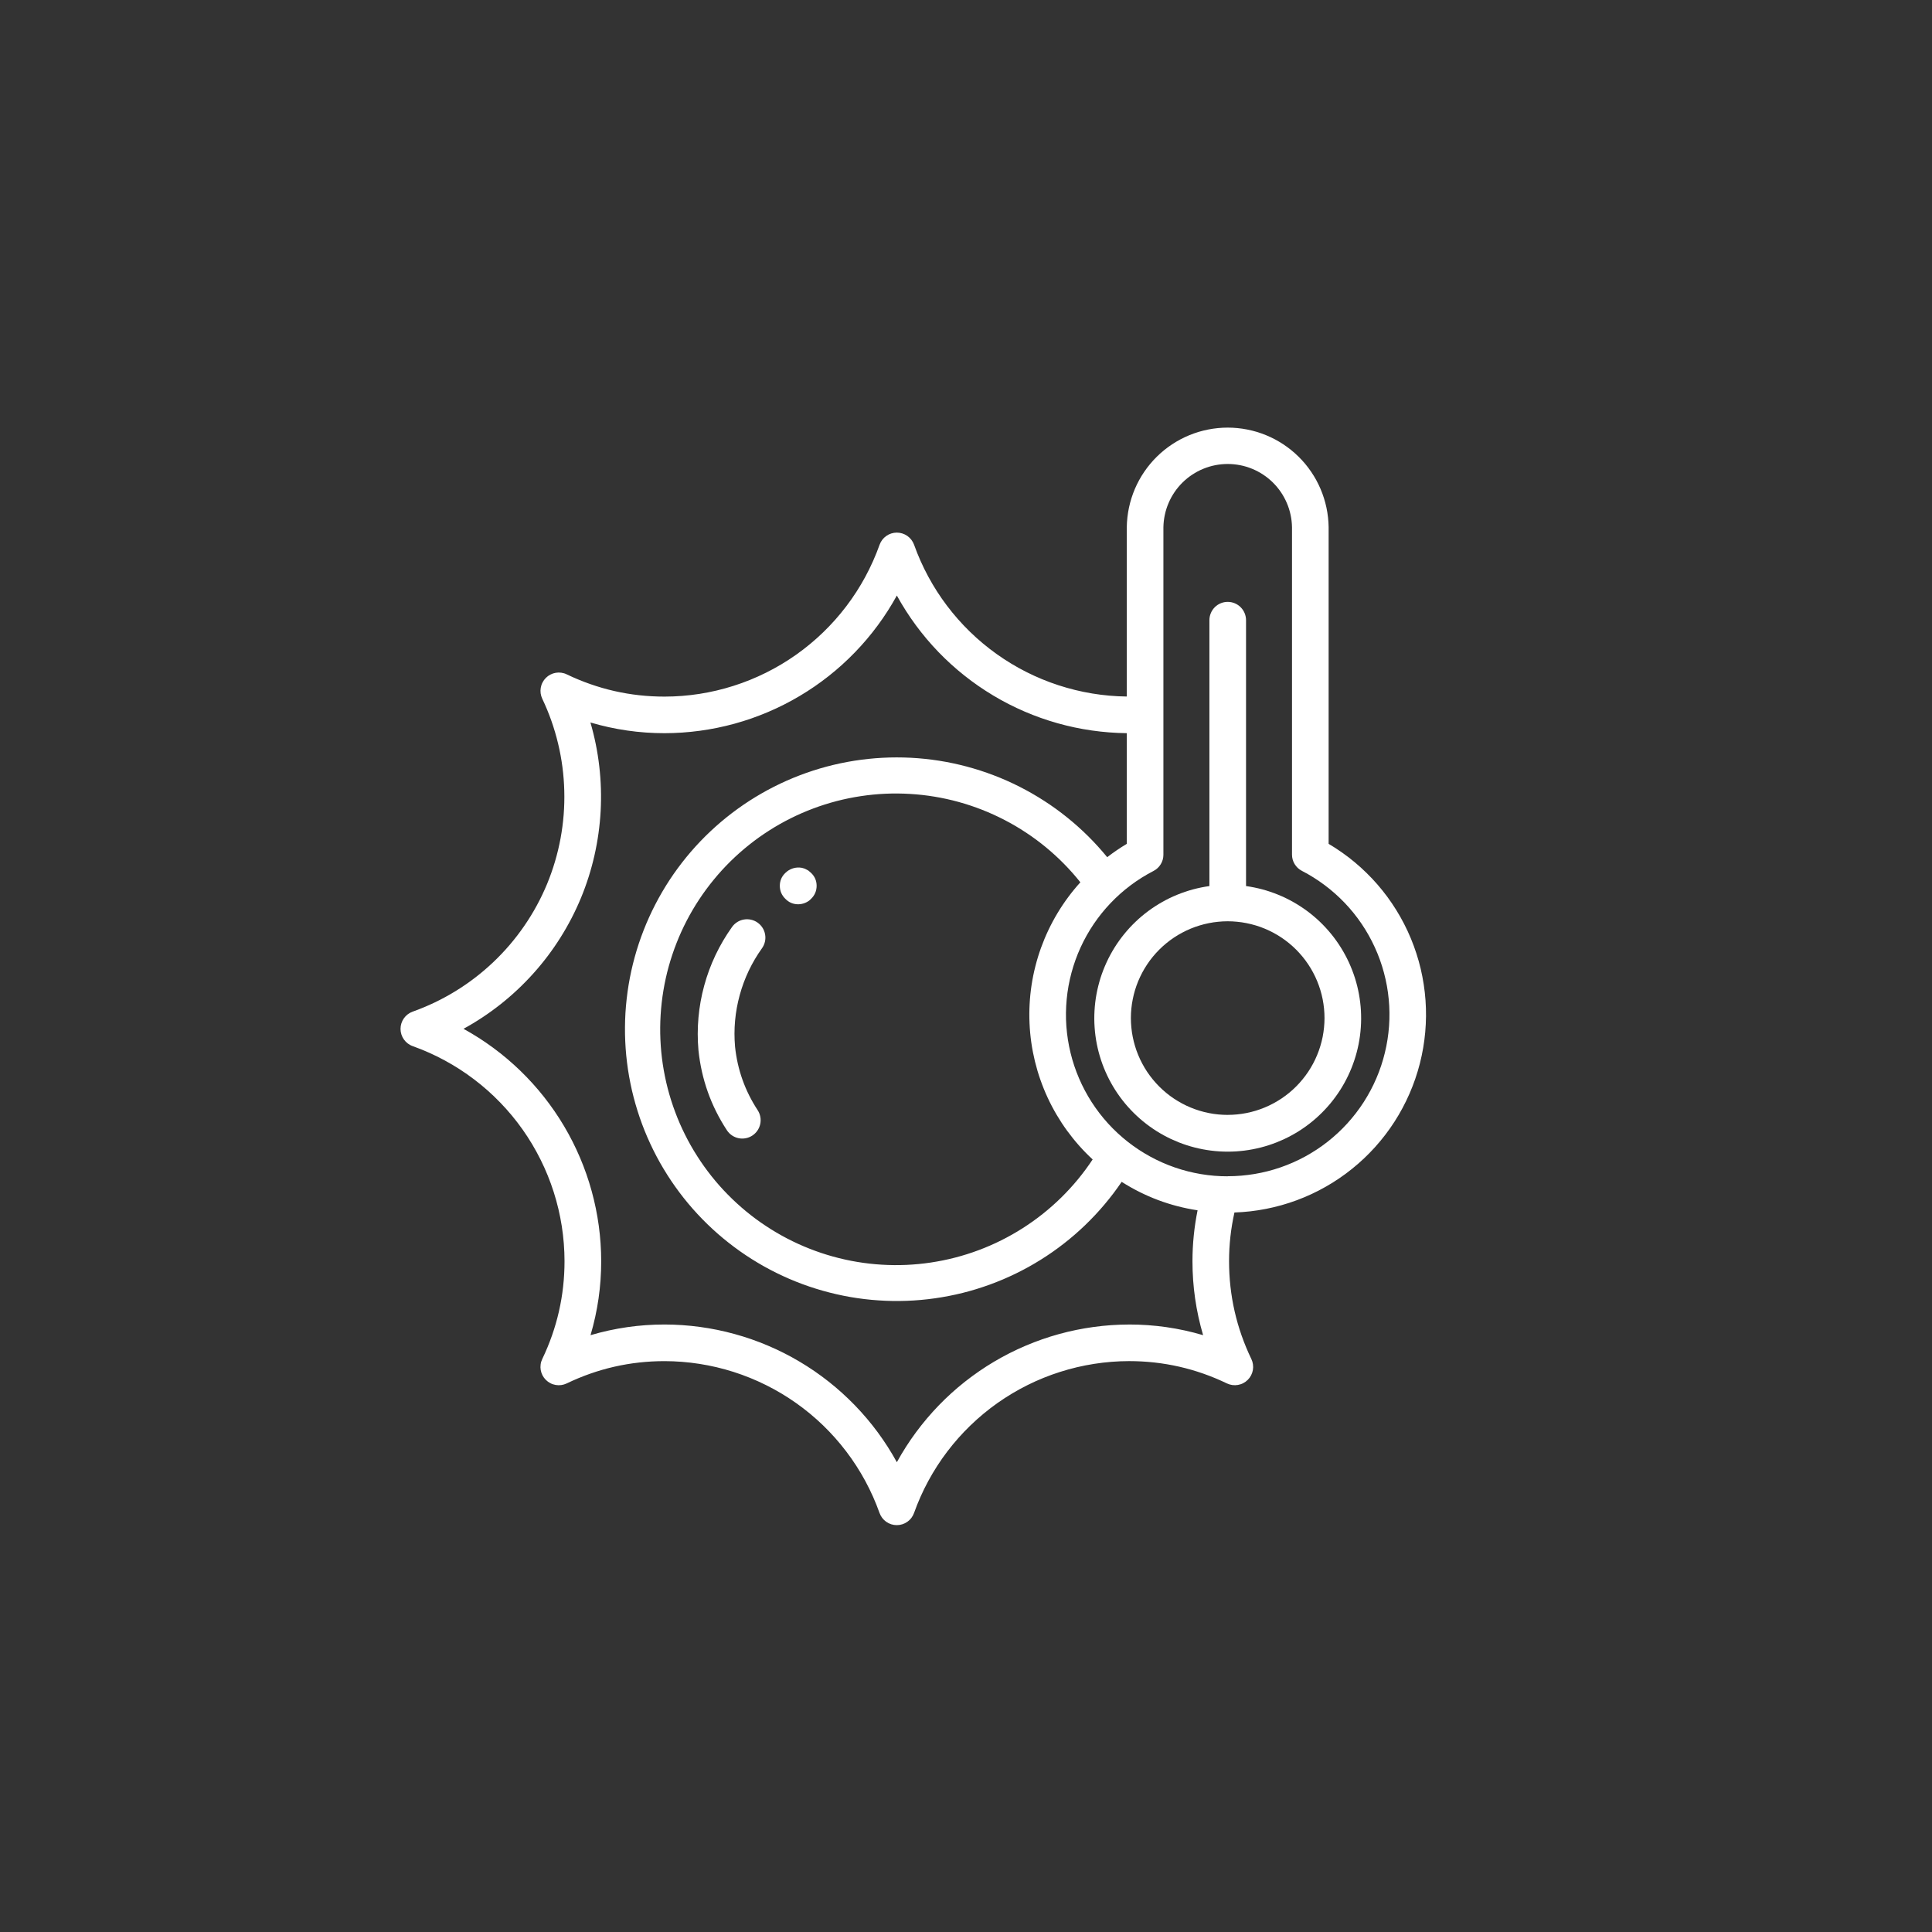 <svg xmlns="http://www.w3.org/2000/svg" xmlns:xlink="http://www.w3.org/1999/xlink" width="500" zoomAndPan="magnify" viewBox="0 0 375 375" height="500" preserveAspectRatio="xMidYMid meet" version="1.0"><rect x="0" y="0" width="375" height="375" fill="#333333" stroke="none"/><defs><clipPath id="59d8730e75"><path d="M 77.738 83.098 L 277 83.098 L 277 296.098 L 77.738 296.098 Z M 77.738 83.098 " clip-rule="nonzero"/></clipPath></defs><path fill="#ffffff" d="M 142.086 179.93 C 140.855 181.652 139.789 183.469 138.879 185.379 C 137.973 187.289 137.242 189.266 136.688 191.305 C 136.129 193.348 135.758 195.422 135.57 197.527 C 135.383 199.633 135.383 201.742 135.57 203.848 C 136.152 209.469 137.988 214.645 141.086 219.375 C 141.344 219.77 141.668 220.102 142.059 220.371 C 142.449 220.637 142.875 220.82 143.336 220.918 C 143.801 221.016 144.262 221.02 144.727 220.934 C 145.191 220.848 145.625 220.676 146.02 220.418 C 146.414 220.16 146.746 219.836 147.016 219.445 C 147.281 219.055 147.465 218.629 147.562 218.168 C 147.66 217.707 147.668 217.242 147.578 216.777 C 147.492 216.312 147.32 215.883 147.062 215.484 C 144.602 211.727 143.137 207.617 142.672 203.148 C 142.379 199.754 142.684 196.414 143.582 193.133 C 144.484 189.848 145.926 186.82 147.906 184.051 C 148.18 183.664 148.367 183.242 148.473 182.781 C 148.578 182.32 148.59 181.855 148.508 181.391 C 148.43 180.926 148.266 180.492 148.012 180.09 C 147.762 179.691 147.441 179.355 147.055 179.082 C 146.668 178.809 146.246 178.621 145.785 178.516 C 145.324 178.41 144.859 178.398 144.395 178.477 C 143.93 178.555 143.496 178.723 143.098 178.973 C 142.695 179.227 142.359 179.547 142.086 179.93 Z M 142.086 179.93 " fill-opacity="1" fill-rule="nonzero"/><path fill="#ffffff" d="M 156.91 168.98 C 156.695 168.867 156.52 168.766 156.305 168.66 C 156.094 168.551 155.844 168.516 155.629 168.441 C 155.047 168.336 154.473 168.371 153.906 168.547 C 153.344 168.727 152.852 169.023 152.43 169.441 C 151.723 170.117 151.367 170.949 151.363 171.93 C 151.367 172.918 151.723 173.762 152.43 174.453 C 153.121 175.168 153.961 175.523 154.953 175.52 C 155.422 175.512 155.875 175.418 156.305 175.234 C 156.742 175.059 157.121 174.797 157.441 174.453 C 158.148 173.758 158.504 172.918 158.508 171.93 C 158.504 170.949 158.148 170.121 157.441 169.441 C 157.273 169.277 157.094 169.125 156.91 168.98 Z M 156.91 168.98 " fill-opacity="1" fill-rule="nonzero"/><g clip-path="url(#59d8730e75)"><path fill="#ffffff" d="M 257.887 163.789 L 257.887 102.328 C 257.879 101.691 257.836 101.059 257.766 100.426 C 257.695 99.793 257.598 99.164 257.465 98.543 C 257.332 97.922 257.172 97.305 256.98 96.699 C 256.789 96.094 256.57 95.496 256.32 94.91 C 256.07 94.328 255.793 93.754 255.488 93.195 C 255.184 92.637 254.852 92.098 254.492 91.57 C 254.137 91.043 253.754 90.539 253.348 90.047 C 252.938 89.559 252.508 89.094 252.055 88.645 C 251.602 88.199 251.129 87.773 250.637 87.375 C 250.141 86.973 249.629 86.598 249.098 86.246 C 248.566 85.898 248.023 85.574 247.461 85.273 C 246.898 84.977 246.32 84.707 245.734 84.465 C 245.145 84.227 244.547 84.012 243.938 83.828 C 243.328 83.648 242.711 83.492 242.086 83.371 C 241.461 83.246 240.836 83.156 240.199 83.094 C 239.566 83.031 238.934 83 238.297 83 C 237.66 83 237.027 83.031 236.395 83.094 C 235.762 83.156 235.133 83.246 234.508 83.371 C 233.883 83.492 233.266 83.648 232.656 83.828 C 232.047 84.012 231.449 84.227 230.863 84.465 C 230.273 84.707 229.699 84.977 229.137 85.273 C 228.574 85.574 228.027 85.898 227.496 86.246 C 226.965 86.598 226.453 86.973 225.957 87.375 C 225.465 87.773 224.992 88.199 224.539 88.645 C 224.086 89.094 223.656 89.559 223.25 90.047 C 222.84 90.539 222.457 91.043 222.102 91.57 C 221.742 92.098 221.41 92.637 221.105 93.195 C 220.801 93.754 220.523 94.328 220.273 94.91 C 220.027 95.496 219.805 96.094 219.613 96.699 C 219.422 97.305 219.262 97.922 219.129 98.543 C 219 99.164 218.898 99.793 218.828 100.426 C 218.758 101.059 218.719 101.691 218.707 102.328 L 218.707 135.195 C 216.457 135.168 214.219 134.973 211.996 134.605 C 209.77 134.238 207.59 133.703 205.445 133.004 C 203.305 132.305 201.227 131.449 199.215 130.434 C 197.203 129.418 195.281 128.254 193.445 126.945 C 191.613 125.637 189.887 124.199 188.273 122.629 C 186.656 121.055 185.172 119.371 183.812 117.574 C 182.453 115.777 181.238 113.887 180.168 111.902 C 179.098 109.922 178.184 107.867 177.426 105.746 C 177.301 105.402 177.129 105.082 176.906 104.789 C 176.684 104.496 176.426 104.242 176.125 104.031 C 175.824 103.82 175.5 103.656 175.148 103.547 C 174.801 103.438 174.441 103.379 174.074 103.379 C 173.707 103.379 173.348 103.438 172.996 103.547 C 172.648 103.656 172.324 103.82 172.023 104.031 C 171.723 104.242 171.461 104.496 171.238 104.789 C 171.02 105.082 170.848 105.402 170.723 105.746 C 169.961 107.887 169.035 109.957 167.957 111.953 C 166.875 113.953 165.648 115.855 164.273 117.664 C 162.898 119.477 161.395 121.168 159.762 122.746 C 158.129 124.324 156.383 125.77 154.527 127.082 C 152.672 128.391 150.727 129.555 148.691 130.566 C 146.656 131.578 144.559 132.43 142.395 133.117 C 140.23 133.809 138.023 134.328 135.781 134.68 C 133.535 135.031 131.277 135.207 129.004 135.211 C 122.34 135.215 116.004 133.77 109.992 130.887 C 109.664 130.727 109.316 130.625 108.949 130.574 C 108.586 130.523 108.223 130.527 107.863 130.59 C 107.5 130.652 107.156 130.77 106.828 130.938 C 106.504 131.105 106.211 131.32 105.949 131.582 C 105.691 131.84 105.477 132.133 105.309 132.461 C 105.137 132.785 105.023 133.129 104.961 133.492 C 104.898 133.855 104.891 134.219 104.941 134.582 C 104.992 134.945 105.098 135.293 105.254 135.625 C 106.586 138.422 107.609 141.328 108.328 144.34 C 109.051 147.355 109.449 150.41 109.527 153.508 C 109.609 156.602 109.367 159.676 108.805 162.719 C 108.238 165.766 107.367 168.723 106.184 171.586 C 104.996 174.445 103.523 177.152 101.77 179.703 C 100.016 182.254 98.016 184.598 95.77 186.73 C 93.523 188.863 91.082 190.742 88.441 192.363 C 85.805 193.984 83.027 195.312 80.109 196.355 C 79.762 196.477 79.445 196.648 79.152 196.871 C 78.859 197.094 78.605 197.352 78.395 197.652 C 78.184 197.953 78.02 198.277 77.91 198.629 C 77.797 198.977 77.742 199.336 77.742 199.703 C 77.742 200.07 77.797 200.43 77.91 200.781 C 78.02 201.129 78.184 201.457 78.395 201.754 C 78.605 202.055 78.859 202.316 79.152 202.539 C 79.445 202.758 79.762 202.934 80.109 203.055 C 82.25 203.82 84.316 204.742 86.316 205.824 C 88.312 206.906 90.219 208.133 92.027 209.508 C 93.836 210.879 95.531 212.383 97.109 214.02 C 98.688 215.652 100.133 217.398 101.445 219.254 C 102.754 221.109 103.914 223.055 104.926 225.09 C 105.941 227.121 106.789 229.223 107.48 231.387 C 108.168 233.551 108.691 235.758 109.043 238 C 109.391 240.246 109.57 242.504 109.574 244.777 C 109.574 251.441 108.133 257.777 105.25 263.789 C 105.09 264.117 104.984 264.469 104.938 264.832 C 104.887 265.195 104.891 265.559 104.953 265.918 C 105.016 266.281 105.133 266.625 105.301 266.953 C 105.469 267.277 105.684 267.57 105.945 267.832 C 106.203 268.09 106.496 268.305 106.824 268.473 C 107.148 268.645 107.492 268.758 107.855 268.82 C 108.215 268.883 108.578 268.891 108.945 268.84 C 109.309 268.789 109.656 268.684 109.988 268.527 C 115.996 265.637 122.332 264.195 128.996 264.195 C 131.27 264.199 133.527 264.379 135.773 264.73 C 138.016 265.078 140.223 265.602 142.387 266.289 C 144.551 266.98 146.652 267.832 148.684 268.844 C 150.719 269.855 152.664 271.016 154.52 272.328 C 156.375 273.637 158.121 275.082 159.754 276.66 C 161.387 278.238 162.891 279.934 164.266 281.742 C 165.641 283.551 166.867 285.457 167.949 287.453 C 169.031 289.453 169.953 291.523 170.715 293.66 C 170.84 294.008 171.012 294.328 171.234 294.621 C 171.453 294.914 171.715 295.164 172.016 295.379 C 172.316 295.59 172.641 295.75 172.992 295.863 C 173.34 295.973 173.699 296.027 174.066 296.027 C 174.434 296.027 174.793 295.973 175.141 295.863 C 175.492 295.75 175.816 295.59 176.117 295.379 C 176.418 295.164 176.68 294.914 176.898 294.621 C 177.121 294.328 177.293 294.008 177.418 293.66 C 178.18 291.523 179.102 289.453 180.184 287.453 C 181.266 285.457 182.492 283.551 183.867 281.742 C 185.242 279.934 186.746 278.238 188.379 276.66 C 190.016 275.082 191.758 273.637 193.613 272.324 C 195.469 271.016 197.414 269.852 199.449 268.84 C 201.484 267.828 203.582 266.977 205.75 266.289 C 207.914 265.598 210.117 265.078 212.363 264.727 C 214.609 264.375 216.867 264.195 219.141 264.191 C 225.805 264.191 232.141 265.633 238.148 268.523 C 238.48 268.68 238.828 268.785 239.191 268.836 C 239.559 268.887 239.918 268.879 240.281 268.816 C 240.645 268.754 240.988 268.641 241.312 268.469 C 241.641 268.301 241.934 268.086 242.191 267.828 C 242.453 267.566 242.668 267.273 242.836 266.949 C 243.004 266.621 243.121 266.277 243.184 265.918 C 243.246 265.555 243.25 265.191 243.199 264.828 C 243.152 264.465 243.047 264.117 242.887 263.785 C 240 257.777 238.559 251.438 238.559 244.773 C 238.559 241.59 238.91 238.449 239.605 235.344 C 240.637 235.309 241.664 235.234 242.688 235.117 C 243.715 235 244.734 234.84 245.746 234.641 C 246.758 234.441 247.762 234.203 248.758 233.922 C 249.75 233.645 250.73 233.324 251.699 232.965 C 252.664 232.605 253.617 232.211 254.555 231.773 C 255.488 231.34 256.406 230.867 257.305 230.355 C 258.203 229.848 259.078 229.305 259.93 228.723 C 260.785 228.145 261.613 227.531 262.418 226.883 C 263.223 226.238 264 225.559 264.75 224.852 C 265.5 224.141 266.223 223.402 266.914 222.637 C 267.602 221.871 268.262 221.074 268.887 220.258 C 269.516 219.438 270.109 218.594 270.668 217.723 C 271.227 216.855 271.75 215.969 272.234 215.059 C 272.723 214.148 273.172 213.219 273.586 212.273 C 273.996 211.328 274.371 210.367 274.707 209.391 C 275.043 208.414 275.336 207.426 275.594 206.426 C 275.848 205.426 276.062 204.418 276.238 203.398 C 276.41 202.383 276.543 201.359 276.637 200.332 C 276.727 199.305 276.777 198.273 276.789 197.242 C 276.797 196.207 276.766 195.18 276.691 194.148 C 276.617 193.117 276.5 192.094 276.344 191.074 C 276.188 190.055 275.992 189.043 275.754 188.035 C 275.516 187.031 275.238 186.039 274.918 185.059 C 274.602 184.074 274.242 183.109 273.848 182.156 C 273.453 181.203 273.02 180.266 272.547 179.348 C 272.078 178.43 271.57 177.531 271.023 176.652 C 270.48 175.777 269.902 174.922 269.293 174.09 C 268.68 173.262 268.035 172.457 267.359 171.676 C 266.68 170.898 265.973 170.145 265.234 169.426 C 264.5 168.703 263.734 168.012 262.941 167.352 C 262.148 166.691 261.328 166.062 260.484 165.469 C 259.641 164.875 258.773 164.312 257.887 163.789 Z M 219.141 257.09 C 216.844 257.094 214.562 257.25 212.289 257.562 C 210.02 257.871 207.777 258.328 205.566 258.938 C 203.355 259.547 201.195 260.301 199.082 261.199 C 196.973 262.094 194.93 263.129 192.957 264.297 C 190.984 265.469 189.102 266.766 187.301 268.184 C 185.5 269.605 183.805 271.141 182.211 272.789 C 180.617 274.438 179.137 276.188 177.777 278.031 C 176.414 279.875 175.184 281.805 174.078 283.816 C 172.977 281.805 171.742 279.875 170.383 278.027 C 169.02 276.184 167.543 274.434 165.945 272.785 C 164.352 271.137 162.652 269.602 160.855 268.18 C 159.055 266.758 157.168 265.461 155.195 264.293 C 153.223 263.121 151.18 262.086 149.066 261.191 C 146.957 260.293 144.793 259.539 142.582 258.934 C 140.371 258.324 138.129 257.863 135.855 257.555 C 133.582 257.246 131.297 257.09 129.004 257.086 C 124.109 257.082 119.316 257.773 114.621 259.156 C 116.008 254.461 116.695 249.668 116.691 244.777 C 116.688 242.484 116.531 240.199 116.223 237.926 C 115.914 235.652 115.453 233.41 114.844 231.195 C 114.238 228.984 113.484 226.824 112.586 224.711 C 111.691 222.602 110.656 220.559 109.488 218.586 C 108.316 216.609 107.02 214.723 105.598 212.922 C 104.176 211.121 102.641 209.426 100.992 207.828 C 99.344 206.234 97.598 204.754 95.75 203.391 C 93.906 202.031 91.977 200.797 89.965 199.691 C 92.516 198.297 94.926 196.695 97.203 194.891 C 99.48 193.086 101.59 191.102 103.531 188.938 C 105.473 186.777 107.219 184.465 108.766 182.008 C 110.316 179.551 111.648 176.98 112.762 174.297 C 113.871 171.613 114.746 168.855 115.387 166.02 C 116.027 163.188 116.426 160.324 116.586 157.422 C 116.742 154.523 116.652 151.629 116.32 148.746 C 115.988 145.859 115.414 143.023 114.602 140.234 C 119.301 141.621 124.102 142.316 129.004 142.312 C 131.297 142.309 133.582 142.148 135.855 141.84 C 138.125 141.531 140.367 141.074 142.582 140.465 C 144.793 139.855 146.953 139.105 149.062 138.207 C 151.176 137.309 153.219 136.277 155.191 135.105 C 157.164 133.938 159.051 132.641 160.852 131.219 C 162.648 129.801 164.348 128.266 165.941 126.617 C 167.539 124.969 169.016 123.223 170.379 121.375 C 171.742 119.531 172.973 117.602 174.078 115.594 C 175.176 117.586 176.398 119.5 177.746 121.332 C 179.094 123.164 180.559 124.898 182.137 126.539 C 183.719 128.176 185.398 129.703 187.18 131.117 C 188.961 132.535 190.828 133.824 192.777 134.992 C 194.73 136.164 196.75 137.195 198.84 138.098 C 200.93 139 203.07 139.758 205.258 140.375 C 207.449 140.992 209.668 141.465 211.922 141.785 C 214.176 142.109 216.438 142.285 218.711 142.309 L 218.711 163.789 C 217.395 164.578 216.125 165.441 214.91 166.379 C 214.328 165.672 213.73 164.977 213.113 164.297 C 212.5 163.621 211.863 162.957 211.215 162.312 C 210.562 161.668 209.898 161.039 209.215 160.43 C 208.531 159.816 207.832 159.227 207.117 158.652 C 206.402 158.078 205.676 157.523 204.93 156.984 C 204.188 156.449 203.43 155.934 202.66 155.438 C 201.891 154.941 201.109 154.465 200.312 154.008 C 199.52 153.551 198.711 153.117 197.895 152.703 C 197.078 152.289 196.25 151.895 195.41 151.523 C 194.574 151.152 193.727 150.805 192.871 150.48 C 192.016 150.152 191.148 149.848 190.277 149.566 C 189.406 149.285 188.527 149.027 187.641 148.789 C 186.758 148.555 185.863 148.34 184.969 148.152 C 184.07 147.961 183.172 147.797 182.266 147.652 C 181.359 147.512 180.453 147.391 179.539 147.297 C 178.629 147.203 177.715 147.129 176.801 147.082 C 175.887 147.035 174.969 147.012 174.055 147.012 C 173.137 147.012 172.223 147.035 171.305 147.086 C 170.391 147.133 169.477 147.203 168.566 147.301 C 167.656 147.395 166.746 147.516 165.84 147.656 C 164.938 147.801 164.035 147.965 163.137 148.156 C 162.242 148.344 161.352 148.559 160.465 148.793 C 159.578 149.031 158.703 149.289 157.828 149.57 C 156.957 149.855 156.094 150.156 155.238 150.484 C 154.383 150.812 153.535 151.16 152.695 151.531 C 151.859 151.902 151.031 152.297 150.215 152.711 C 149.395 153.125 148.59 153.559 147.797 154.016 C 147 154.473 146.219 154.949 145.449 155.445 C 144.68 155.941 143.922 156.461 143.18 156.996 C 142.438 157.531 141.707 158.09 140.992 158.664 C 140.281 159.238 139.582 159.828 138.898 160.441 C 138.215 161.051 137.547 161.68 136.898 162.324 C 136.246 162.973 135.613 163.633 134.996 164.312 C 134.383 164.988 133.785 165.684 133.203 166.395 C 132.625 167.105 132.062 167.828 131.523 168.566 C 130.98 169.305 130.457 170.059 129.953 170.824 C 129.453 171.59 128.969 172.371 128.508 173.16 C 128.047 173.953 127.605 174.754 127.184 175.57 C 126.762 176.383 126.363 177.207 125.988 178.043 C 125.609 178.879 125.254 179.723 124.922 180.578 C 124.586 181.43 124.277 182.293 123.988 183.16 C 123.699 184.031 123.434 184.91 123.191 185.793 C 122.949 186.676 122.73 187.566 122.531 188.461 C 122.336 189.355 122.164 190.254 122.012 191.16 C 121.863 192.062 121.738 192.969 121.637 193.883 C 121.535 194.793 121.453 195.703 121.398 196.621 C 121.344 197.535 121.316 198.449 121.309 199.367 C 121.301 200.281 121.316 201.199 121.359 202.113 C 121.398 203.031 121.465 203.941 121.551 204.855 C 121.641 205.766 121.754 206.676 121.887 207.582 C 122.023 208.488 122.184 209.391 122.367 210.289 C 122.547 211.188 122.754 212.082 122.984 212.969 C 123.215 213.855 123.465 214.734 123.742 215.609 C 124.016 216.484 124.312 217.352 124.633 218.207 C 124.953 219.066 125.297 219.918 125.66 220.758 C 126.027 221.598 126.414 222.43 126.82 223.25 C 127.227 224.07 127.656 224.879 128.105 225.68 C 128.559 226.477 129.027 227.262 129.52 228.035 C 130.008 228.809 130.52 229.57 131.051 230.316 C 131.582 231.066 132.133 231.797 132.699 232.516 C 133.27 233.234 133.855 233.938 134.461 234.625 C 135.066 235.312 135.691 235.984 136.332 236.641 C 136.973 237.297 137.629 237.934 138.301 238.555 C 138.977 239.176 139.664 239.781 140.371 240.363 C 141.074 240.949 141.797 241.516 142.531 242.062 C 143.266 242.613 144.016 243.141 144.777 243.648 C 145.539 244.156 146.312 244.645 147.102 245.113 C 147.887 245.582 148.688 246.031 149.5 246.457 C 150.309 246.883 151.133 247.289 151.965 247.672 C 152.797 248.059 153.637 248.418 154.488 248.758 C 155.34 249.098 156.199 249.418 157.066 249.711 C 157.934 250.008 158.809 250.277 159.691 250.527 C 160.57 250.777 161.461 251.004 162.352 251.207 C 163.246 251.41 164.145 251.594 165.047 251.75 C 165.949 251.906 166.855 252.039 167.766 252.148 C 168.676 252.258 169.59 252.344 170.504 252.402 C 171.418 252.465 172.332 252.504 173.25 252.52 C 174.164 252.531 175.082 252.523 175.996 252.488 C 176.914 252.457 177.828 252.398 178.742 252.316 C 179.652 252.234 180.562 252.129 181.469 252 C 182.379 251.871 183.281 251.719 184.18 251.543 C 185.078 251.367 185.973 251.172 186.863 250.949 C 187.754 250.727 188.637 250.48 189.512 250.211 C 190.387 249.941 191.258 249.652 192.117 249.34 C 192.977 249.023 193.832 248.688 194.676 248.332 C 195.516 247.973 196.352 247.594 197.176 247.191 C 198 246.789 198.812 246.367 199.613 245.926 C 200.414 245.48 201.203 245.016 201.98 244.531 C 202.762 244.047 203.523 243.539 204.277 243.016 C 205.027 242.492 205.766 241.945 206.488 241.383 C 207.211 240.82 207.918 240.238 208.609 239.641 C 209.301 239.039 209.98 238.422 210.641 237.785 C 211.301 237.148 211.941 236.496 212.57 235.828 C 213.195 235.16 213.805 234.477 214.395 233.773 C 214.984 233.074 215.559 232.359 216.113 231.629 C 216.664 230.898 217.199 230.152 217.715 229.395 C 222.238 232.27 227.148 234.113 232.449 234.918 C 231.793 238.172 231.461 241.457 231.457 244.777 C 231.453 249.668 232.145 254.461 233.523 259.156 C 228.832 257.77 224.039 257.082 219.145 257.086 Z M 209.699 171.254 C 208.863 172.176 208.074 173.137 207.332 174.137 C 206.59 175.137 205.898 176.172 205.258 177.238 C 204.617 178.305 204.031 179.402 203.496 180.527 C 202.961 181.652 202.484 182.801 202.059 183.973 C 201.637 185.145 201.273 186.332 200.969 187.539 C 200.66 188.746 200.414 189.965 200.227 191.195 C 200.039 192.43 199.914 193.664 199.848 194.91 C 199.781 196.152 199.777 197.395 199.832 198.641 C 199.887 199.883 200 201.121 200.176 202.355 C 200.352 203.59 200.59 204.809 200.883 206.02 C 201.18 207.23 201.531 208.422 201.945 209.598 C 202.355 210.773 202.824 211.926 203.348 213.055 C 203.871 214.184 204.449 215.285 205.082 216.359 C 205.715 217.434 206.395 218.473 207.129 219.48 C 207.863 220.484 208.641 221.453 209.469 222.383 C 210.297 223.316 211.168 224.203 212.082 225.047 C 211.199 226.383 210.25 227.664 209.234 228.898 C 208.219 230.133 207.137 231.309 206 232.43 C 204.859 233.551 203.664 234.609 202.41 235.605 C 201.16 236.602 199.859 237.527 198.512 238.387 C 197.164 239.246 195.773 240.031 194.344 240.746 C 192.914 241.461 191.449 242.098 189.953 242.656 C 188.453 243.219 186.93 243.699 185.383 244.098 C 183.836 244.5 182.27 244.816 180.691 245.055 C 179.109 245.293 177.52 245.445 175.922 245.516 C 174.324 245.586 172.727 245.57 171.133 245.473 C 169.535 245.379 167.949 245.195 166.375 244.934 C 164.797 244.672 163.238 244.324 161.695 243.898 C 160.156 243.473 158.641 242.965 157.152 242.379 C 155.664 241.793 154.211 241.133 152.793 240.395 C 151.375 239.656 150 238.848 148.668 237.965 C 147.332 237.086 146.047 236.137 144.812 235.117 C 143.582 234.102 142.402 233.023 141.281 231.883 C 140.16 230.746 139.102 229.551 138.105 228.297 C 137.109 227.047 136.184 225.75 135.324 224.398 C 134.461 223.051 133.676 221.664 132.961 220.23 C 132.246 218.801 131.609 217.34 131.051 215.84 C 130.488 214.344 130.008 212.82 129.605 211.273 C 129.207 209.727 128.887 208.16 128.648 206.582 C 128.41 205 128.258 203.41 128.188 201.812 C 128.117 200.215 128.129 198.617 128.227 197.023 C 128.324 195.426 128.504 193.84 128.766 192.262 C 129.027 190.688 129.371 189.129 129.797 187.586 C 130.227 186.047 130.73 184.531 131.316 183.043 C 131.898 181.555 132.562 180.102 133.297 178.684 C 134.035 177.266 134.844 175.887 135.727 174.555 C 136.609 173.219 137.559 171.938 138.574 170.703 C 139.59 169.465 140.668 168.289 141.805 167.168 C 142.945 166.047 144.141 164.988 145.391 163.992 C 146.641 162.992 147.941 162.066 149.289 161.207 C 150.637 160.344 152.023 159.559 153.453 158.844 C 154.887 158.129 156.348 157.492 157.848 156.93 C 159.344 156.367 160.867 155.887 162.414 155.484 C 163.961 155.082 165.523 154.766 167.105 154.527 C 168.688 154.289 170.277 154.133 171.875 154.062 C 173.469 153.992 175.066 154.004 176.664 154.102 C 178.258 154.195 179.844 154.375 181.422 154.637 C 183 154.898 184.559 155.242 186.102 155.668 C 187.641 156.094 189.156 156.602 190.645 157.184 C 192.133 157.77 193.586 158.43 195.004 159.168 C 196.422 159.902 197.801 160.711 199.133 161.594 C 200.469 162.473 201.754 163.422 202.988 164.438 C 204.223 165.453 205.402 166.531 206.523 167.672 C 207.645 168.809 208.703 170.004 209.699 171.254 Z M 238.301 228.32 C 236.551 228.324 234.816 228.18 233.094 227.891 C 231.371 227.602 229.684 227.172 228.031 226.602 C 226.383 226.031 224.789 225.328 223.254 224.488 C 221.723 223.652 220.27 222.695 218.895 221.617 C 217.52 220.535 216.246 219.352 215.07 218.059 C 213.895 216.766 212.836 215.387 211.891 213.918 C 210.945 212.445 210.129 210.91 209.441 209.305 C 208.75 207.699 208.199 206.047 207.789 204.348 C 207.375 202.652 207.109 200.93 206.98 199.188 C 206.855 197.445 206.879 195.707 207.043 193.965 C 207.207 192.227 207.516 190.516 207.969 188.828 C 208.422 187.141 209.008 185.5 209.734 183.91 C 210.461 182.32 211.312 180.805 212.289 179.355 C 213.27 177.91 214.363 176.555 215.566 175.289 C 216.773 174.023 218.074 172.867 219.473 171.82 C 220.871 170.773 222.348 169.852 223.898 169.051 C 224.488 168.746 224.953 168.309 225.301 167.742 C 225.645 167.176 225.816 166.559 225.816 165.898 L 225.816 102.328 C 225.832 101.516 225.922 100.715 226.094 99.922 C 226.262 99.129 226.508 98.359 226.828 97.617 C 227.148 96.871 227.535 96.164 227.992 95.496 C 228.449 94.824 228.969 94.207 229.547 93.637 C 230.125 93.07 230.754 92.562 231.43 92.117 C 232.105 91.672 232.82 91.293 233.57 90.988 C 234.32 90.68 235.094 90.449 235.887 90.293 C 236.684 90.137 237.488 90.059 238.297 90.059 C 239.109 90.059 239.91 90.137 240.707 90.293 C 241.5 90.449 242.273 90.68 243.023 90.988 C 243.773 91.293 244.488 91.672 245.164 92.117 C 245.844 92.562 246.469 93.07 247.047 93.637 C 247.625 94.207 248.145 94.824 248.602 95.496 C 249.059 96.164 249.445 96.871 249.766 97.617 C 250.086 98.359 250.332 99.129 250.5 99.922 C 250.672 100.715 250.762 101.516 250.777 102.328 L 250.777 165.879 C 250.777 166.543 250.949 167.156 251.293 167.723 C 251.641 168.289 252.105 168.727 252.695 169.031 C 254.25 169.832 255.723 170.758 257.121 171.805 C 258.52 172.852 259.82 174.008 261.027 175.27 C 262.234 176.535 263.324 177.891 264.305 179.34 C 265.281 180.785 266.133 182.305 266.859 183.895 C 267.586 185.48 268.176 187.121 268.625 188.809 C 269.078 190.496 269.387 192.207 269.551 193.949 C 269.719 195.688 269.738 197.426 269.613 199.168 C 269.488 200.91 269.219 202.633 268.805 204.328 C 268.395 206.027 267.844 207.68 267.156 209.285 C 266.469 210.891 265.652 212.426 264.707 213.898 C 263.762 215.367 262.699 216.746 261.527 218.039 C 260.352 219.332 259.074 220.516 257.703 221.598 C 256.328 222.676 254.875 223.633 253.34 224.473 C 251.809 225.309 250.215 226.012 248.566 226.582 C 246.914 227.152 245.227 227.582 243.504 227.871 C 241.781 228.16 240.047 228.305 238.301 228.305 Z M 238.301 228.32 " fill-opacity="1" fill-rule="nonzero"/></g><path fill="#ffffff" d="M 241.855 171.984 L 241.855 120.379 C 241.855 119.906 241.762 119.453 241.582 119.02 C 241.402 118.582 241.145 118.199 240.812 117.863 C 240.48 117.531 240.094 117.273 239.66 117.094 C 239.223 116.914 238.77 116.824 238.301 116.824 C 237.828 116.824 237.375 116.914 236.938 117.094 C 236.504 117.273 236.117 117.531 235.785 117.863 C 235.453 118.199 235.195 118.582 235.016 119.02 C 234.836 119.453 234.746 119.906 234.746 120.379 L 234.746 171.984 C 234.211 172.059 233.676 172.152 233.148 172.258 C 232.617 172.367 232.09 172.488 231.57 172.629 C 231.047 172.77 230.531 172.926 230.02 173.102 C 229.508 173.273 229 173.461 228.5 173.668 C 228 173.871 227.508 174.09 227.02 174.324 C 226.535 174.562 226.055 174.812 225.586 175.078 C 225.113 175.344 224.652 175.621 224.199 175.918 C 223.746 176.211 223.301 176.52 222.867 176.84 C 222.434 177.164 222.012 177.496 221.598 177.848 C 221.184 178.195 220.781 178.555 220.395 178.93 C 220.004 179.305 219.625 179.688 219.258 180.086 C 218.891 180.484 218.539 180.891 218.199 181.312 C 217.855 181.73 217.531 182.16 217.215 182.602 C 216.902 183.039 216.602 183.488 216.316 183.949 C 216.031 184.406 215.762 184.875 215.504 185.352 C 215.246 185.824 215.004 186.309 214.781 186.801 C 214.555 187.289 214.344 187.789 214.148 188.293 C 213.953 188.797 213.773 189.305 213.609 189.82 C 213.449 190.336 213.301 190.855 213.172 191.379 C 213.039 191.902 212.926 192.434 212.828 192.965 C 212.73 193.496 212.648 194.027 212.586 194.566 C 212.52 195.102 212.473 195.641 212.445 196.18 C 212.414 196.719 212.398 197.258 212.402 197.801 C 212.406 198.34 212.426 198.879 212.465 199.418 C 212.5 199.957 212.555 200.496 212.625 201.031 C 212.695 201.566 212.785 202.102 212.887 202.629 C 212.992 203.16 213.113 203.688 213.25 204.211 C 213.387 204.73 213.543 205.25 213.711 205.762 C 213.879 206.277 214.066 206.785 214.266 207.285 C 214.469 207.785 214.684 208.281 214.918 208.77 C 215.148 209.258 215.398 209.738 215.66 210.211 C 215.922 210.684 216.199 211.145 216.488 211.602 C 216.781 212.055 217.086 212.5 217.406 212.938 C 217.727 213.375 218.059 213.801 218.402 214.215 C 218.75 214.629 219.109 215.035 219.48 215.426 C 219.852 215.82 220.234 216.199 220.629 216.566 C 221.023 216.938 221.43 217.293 221.848 217.637 C 222.266 217.98 222.691 218.309 223.129 218.625 C 223.566 218.941 224.016 219.246 224.473 219.535 C 224.93 219.82 225.395 220.098 225.867 220.355 C 226.344 220.613 226.824 220.859 227.312 221.09 C 227.805 221.316 228.301 221.531 228.801 221.73 C 229.305 221.926 229.812 222.109 230.328 222.277 C 230.84 222.441 231.359 222.594 231.883 222.727 C 232.406 222.859 232.934 222.977 233.465 223.078 C 233.996 223.18 234.531 223.262 235.066 223.332 C 235.602 223.398 236.141 223.449 236.68 223.484 C 237.219 223.516 237.758 223.535 238.301 223.535 C 238.84 223.535 239.379 223.516 239.918 223.484 C 240.457 223.449 240.996 223.398 241.531 223.332 C 242.066 223.262 242.602 223.18 243.133 223.078 C 243.664 222.977 244.191 222.859 244.715 222.727 C 245.238 222.594 245.758 222.441 246.27 222.277 C 246.785 222.109 247.293 221.926 247.797 221.73 C 248.297 221.531 248.793 221.316 249.285 221.09 C 249.773 220.859 250.254 220.613 250.73 220.355 C 251.203 220.098 251.668 219.82 252.125 219.535 C 252.582 219.246 253.031 218.941 253.469 218.625 C 253.906 218.309 254.332 217.98 254.75 217.637 C 255.168 217.293 255.574 216.938 255.969 216.566 C 256.363 216.199 256.746 215.82 257.117 215.426 C 257.488 215.035 257.848 214.629 258.195 214.215 C 258.539 213.801 258.871 213.375 259.191 212.938 C 259.512 212.5 259.816 212.055 260.109 211.602 C 260.398 211.145 260.676 210.684 260.938 210.211 C 261.203 209.738 261.449 209.258 261.68 208.77 C 261.914 208.281 262.129 207.785 262.332 207.285 C 262.531 206.785 262.719 206.277 262.887 205.762 C 263.059 205.25 263.211 204.73 263.348 204.211 C 263.484 203.688 263.605 203.16 263.711 202.629 C 263.812 202.102 263.902 201.566 263.973 201.031 C 264.043 200.496 264.098 199.957 264.133 199.418 C 264.172 198.879 264.191 198.34 264.195 197.801 C 264.199 197.258 264.184 196.719 264.156 196.18 C 264.125 195.641 264.078 195.102 264.012 194.566 C 263.949 194.027 263.867 193.496 263.77 192.965 C 263.672 192.434 263.559 191.902 263.43 191.379 C 263.297 190.855 263.152 190.336 262.988 189.82 C 262.824 189.305 262.645 188.797 262.449 188.293 C 262.254 187.789 262.043 187.289 261.82 186.801 C 261.594 186.309 261.352 185.824 261.094 185.352 C 260.84 184.875 260.566 184.406 260.281 183.949 C 259.996 183.488 259.695 183.039 259.383 182.602 C 259.07 182.16 258.742 181.73 258.402 181.312 C 258.059 180.891 257.707 180.484 257.34 180.086 C 256.973 179.688 256.598 179.305 256.207 178.93 C 255.816 178.555 255.414 178.195 255 177.848 C 254.586 177.496 254.164 177.164 253.73 176.84 C 253.297 176.52 252.852 176.211 252.398 175.918 C 251.945 175.621 251.484 175.344 251.012 175.078 C 250.543 174.812 250.062 174.562 249.578 174.324 C 249.09 174.09 248.598 173.871 248.098 173.668 C 247.598 173.461 247.09 173.273 246.578 173.102 C 246.066 172.926 245.551 172.77 245.027 172.629 C 244.508 172.488 243.98 172.367 243.449 172.258 C 242.922 172.152 242.391 172.059 241.855 171.984 Z M 238.301 216.402 C 237.684 216.402 237.07 216.371 236.457 216.312 C 235.844 216.254 235.238 216.164 234.633 216.043 C 234.031 215.922 233.434 215.773 232.844 215.594 C 232.254 215.414 231.676 215.211 231.109 214.973 C 230.539 214.738 229.984 214.477 229.441 214.184 C 228.898 213.895 228.371 213.578 227.859 213.238 C 227.348 212.895 226.852 212.531 226.379 212.141 C 225.902 211.75 225.445 211.336 225.012 210.902 C 224.574 210.465 224.164 210.012 223.773 209.535 C 223.383 209.059 223.016 208.566 222.672 208.055 C 222.332 207.543 222.016 207.016 221.727 206.473 C 221.434 205.93 221.172 205.375 220.938 204.805 C 220.699 204.238 220.492 203.66 220.316 203.07 C 220.137 202.48 219.988 201.883 219.867 201.281 C 219.746 200.676 219.656 200.07 219.598 199.457 C 219.535 198.844 219.504 198.23 219.504 197.613 C 219.504 197 219.535 196.387 219.594 195.773 C 219.656 195.16 219.746 194.551 219.867 193.949 C 219.984 193.344 220.137 192.75 220.312 192.16 C 220.492 191.57 220.699 190.992 220.934 190.422 C 221.172 189.855 221.434 189.301 221.723 188.758 C 222.012 188.215 222.328 187.688 222.672 187.176 C 223.012 186.664 223.379 186.168 223.77 185.691 C 224.16 185.219 224.574 184.762 225.008 184.328 C 225.441 183.891 225.898 183.48 226.375 183.09 C 226.848 182.699 227.344 182.332 227.855 181.988 C 228.367 181.648 228.895 181.332 229.438 181.043 C 229.98 180.75 230.535 180.488 231.102 180.254 C 231.672 180.016 232.25 179.809 232.84 179.633 C 233.43 179.453 234.023 179.305 234.629 179.184 C 235.23 179.062 235.84 178.973 236.453 178.914 C 237.066 178.852 237.68 178.82 238.293 178.82 C 238.91 178.82 239.523 178.852 240.137 178.914 C 240.75 178.973 241.355 179.062 241.961 179.184 C 242.562 179.305 243.16 179.453 243.75 179.629 C 244.34 179.809 244.918 180.016 245.484 180.25 C 246.055 180.488 246.609 180.75 247.152 181.039 C 247.695 181.332 248.223 181.645 248.734 181.988 C 249.246 182.332 249.738 182.695 250.215 183.086 C 250.691 183.477 251.148 183.891 251.582 184.324 C 252.016 184.762 252.43 185.215 252.82 185.691 C 253.211 186.168 253.578 186.66 253.918 187.172 C 254.262 187.684 254.578 188.211 254.867 188.754 C 255.156 189.297 255.422 189.852 255.656 190.422 C 255.891 190.988 256.098 191.57 256.277 192.156 C 256.457 192.746 256.605 193.344 256.727 193.945 C 256.844 194.551 256.934 195.156 256.996 195.77 C 257.055 196.383 257.086 196.996 257.086 197.613 C 257.086 198.227 257.055 198.84 256.992 199.453 C 256.934 200.066 256.84 200.672 256.723 201.277 C 256.602 201.879 256.449 202.477 256.27 203.062 C 256.094 203.652 255.887 204.23 255.648 204.797 C 255.414 205.367 255.152 205.922 254.859 206.465 C 254.57 207.004 254.254 207.531 253.914 208.043 C 253.57 208.555 253.203 209.047 252.812 209.523 C 252.422 210 252.012 210.453 251.574 210.891 C 251.141 211.324 250.688 211.738 250.211 212.129 C 249.734 212.516 249.242 212.883 248.73 213.227 C 248.219 213.566 247.691 213.883 247.148 214.172 C 246.609 214.465 246.055 214.727 245.484 214.961 C 244.918 215.199 244.34 215.406 243.75 215.586 C 243.16 215.762 242.566 215.914 241.961 216.035 C 241.359 216.156 240.75 216.246 240.141 216.305 C 239.527 216.367 238.914 216.398 238.301 216.398 Z M 238.301 216.402 " fill-opacity="1" fill-rule="nonzero"/></svg>